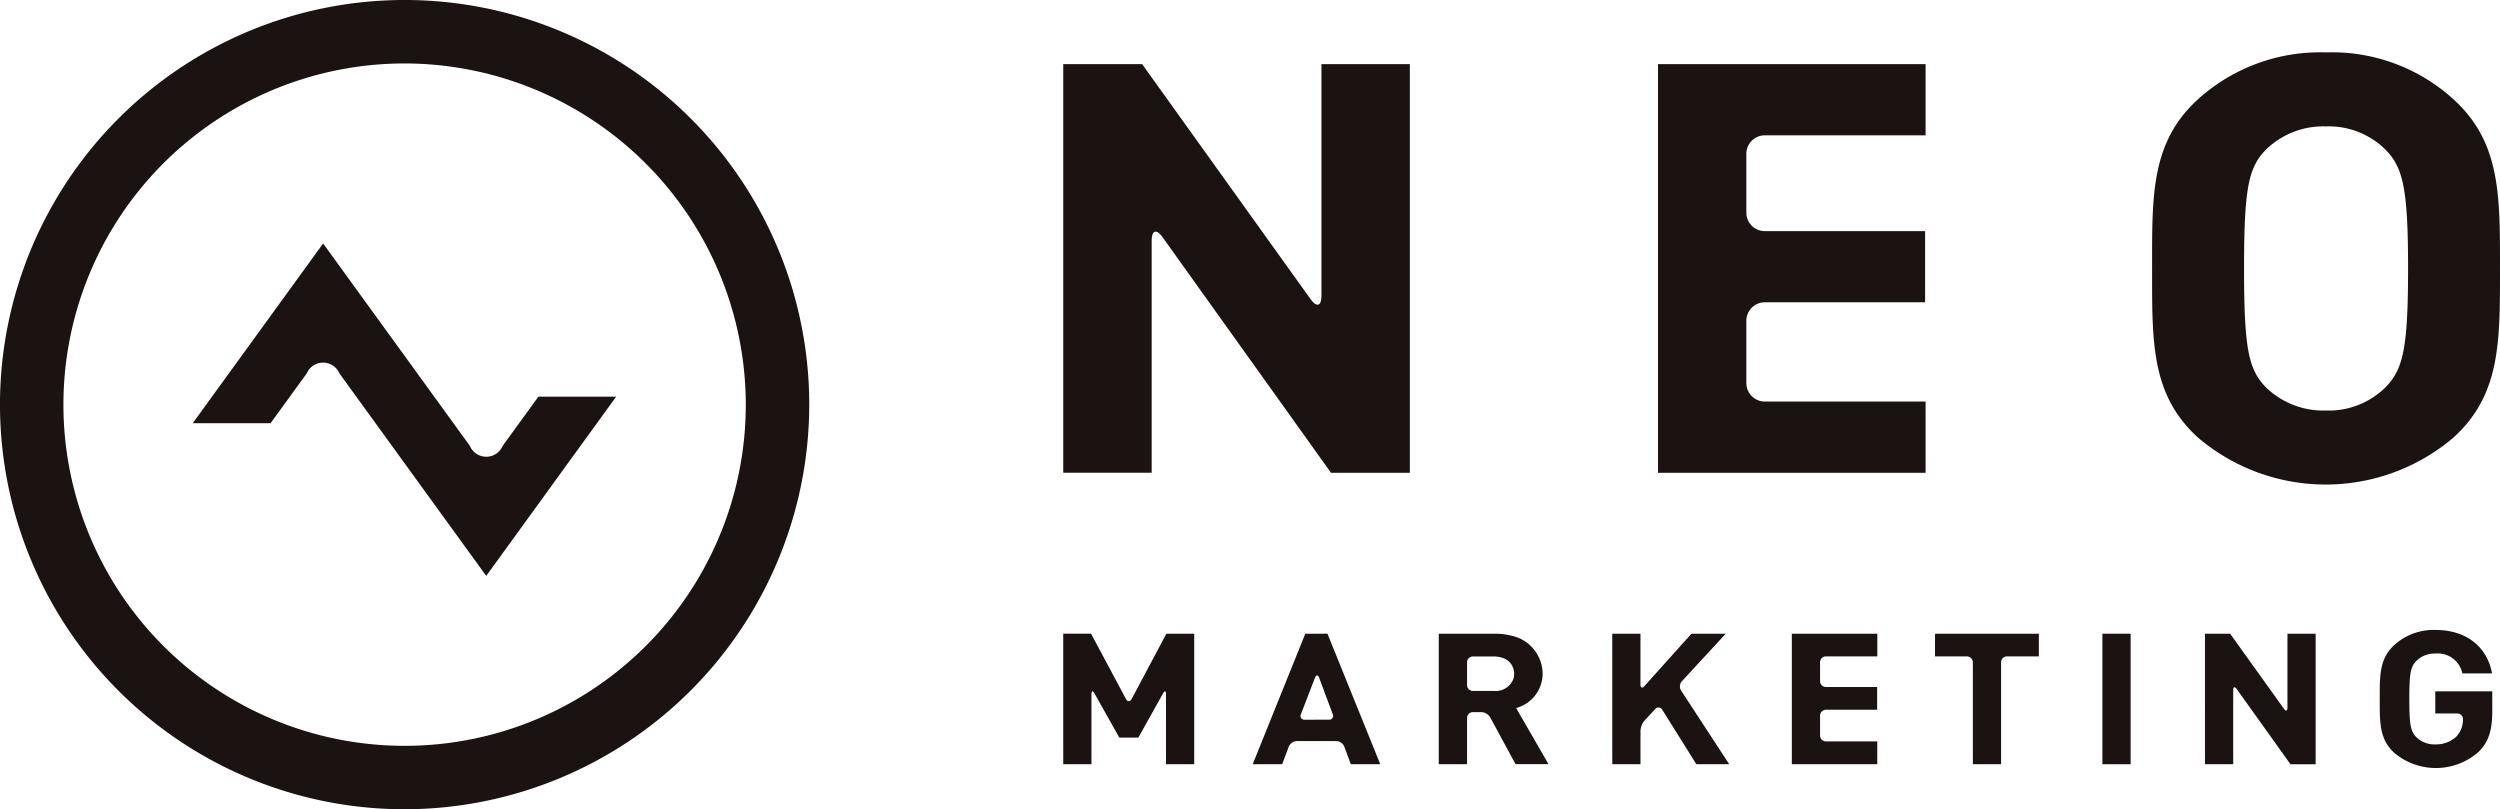 <svg xmlns="http://www.w3.org/2000/svg" width="235.868" height="76.351" viewBox="0 0 235.868 76.351">
  <g id="グループ_3972" data-name="グループ 3972" transform="translate(-511.025 -85.501)">
    <g id="グループ_3969" data-name="グループ 3969">
      <g id="グループ_3968" data-name="グループ 3968">
        <path id="パス_3312" data-name="パス 3312" d="M549.2,161.852a38.176,38.176,0,1,1,38.176-38.174A38.219,38.219,0,0,1,549.2,161.852Zm0-70.364a32.19,32.19,0,1,0,32.189,32.19A32.226,32.226,0,0,0,549.2,91.488Z" fill="#1a1311"/>
        <path id="パス_3313" data-name="パス 3313" d="M561.817,122.928l-3.368,4.642a1.68,1.68,0,0,1-3.092,0l-.328-.454L541.51,108.472l-12.3,16.956h7.343l3.409-4.693a1.68,1.68,0,0,1,3.091,0l.329.455L556.9,139.834l12.257-16.906Z" fill="#1a1311"/>
      </g>
    </g>
    <g id="グループ_3971" data-name="グループ 3971">
      <g id="グループ_3970" data-name="グループ 3970">
        <path id="パス_3314" data-name="パス 3314" d="M669.7,149.778l4.145-4.488h-3.238l-4.44,4.947c-.2.228-.368.164-.368-.144v-4.8h-2.662V157.6H665.8v-3.145a1.646,1.646,0,0,1,.375-.964l1.007-1.087a.406.406,0,0,1,.674.063l3.213,5.133h3.1l-4.543-6.958A.744.744,0,0,1,669.7,149.778Z" fill="#1a1311"/>
        <path id="パス_3315" data-name="パス 3315" d="M635.7,91.553v21.872c0,.958-.453,1.1-1.009.325l-15.909-22.2h-7.442v38.553h8.342V108.181c0-.954.456-1.1,1.01-.326L636.6,130.106h7.44V91.553Z" fill="#1a1311"/>
        <path id="パス_3316" data-name="パス 3316" d="M667.454,91.553v38.553H692.7v-6.72H677.526a1.744,1.744,0,0,1-1.738-1.737V115.76a1.745,1.745,0,0,1,1.738-1.738h15.127v-6.713H677.526a1.744,1.744,0,0,1-1.738-1.739v-5.562a1.746,1.746,0,0,1,1.738-1.74H692.7V91.553Z" fill="#1a1311"/>
        <path id="パス_3317" data-name="パス 3317" d="M680.078,145.29V157.6h8.063v-2.148H683.3a.557.557,0,0,1-.556-.555v-1.88a.558.558,0,0,1,.556-.555h4.828v-2.143H683.3a.557.557,0,0,1-.556-.555v-1.78a.559.559,0,0,1,.556-.556h4.845V145.29Z" fill="#1a1311"/>
        <path id="パス_3318" data-name="パス 3318" d="M730.485,90.445a17.181,17.181,0,0,0-12.047,4.387c-4.493,4.059-4.369,9.07-4.369,16s-.124,11.936,4.369,15.988a18.608,18.608,0,0,0,24.023,0c4.495-4.052,4.432-9.062,4.432-15.988s.063-11.943-4.432-16A17.012,17.012,0,0,0,730.485,90.445Zm5.551,31.651a7.615,7.615,0,0,1-5.551,2.137,7.784,7.784,0,0,1-5.623-2.137c-1.68-1.692-2.116-3.554-2.116-11.262s.436-9.58,2.116-11.267a7.769,7.769,0,0,1,5.623-2.14,7.6,7.6,0,0,1,5.551,2.14c1.682,1.687,2.184,3.548,2.184,11.267S737.718,120.4,736.036,122.1Z" fill="#1a1311"/>
        <path id="パス_3319" data-name="パス 3319" d="M621.07,145.29l-3.284,6.169c-.146.266-.378.268-.523,0l-3.3-6.17h-2.624V157.6H614v-6.623c0-.306.123-.337.273-.075l2.354,4.188h1.8l2.334-4.184c.147-.266.272-.235.272.071V157.6h2.662V145.29Z" fill="#1a1311"/>
        <path id="パス_3320" data-name="パス 3320" d="M635.712,145.29h-1.536L629.215,157.6h2.779l.627-1.663a.867.867,0,0,1,.752-.518h3.737a.852.852,0,0,1,.745.521l.616,1.66h2.777l-4.982-12.314Zm-1.59,8.114a.355.355,0,0,1-.357-.518l1.209-3.146.115-.3c.109-.279.287-.279.394,0l.25.68,1.033,2.761a.364.364,0,0,1-.365.52Z" fill="#1a1311"/>
        <path id="パス_3321" data-name="パス 3321" d="M693.589,145.29v2.142H696.6a.562.562,0,0,1,.558.556V157.6h2.664v-9.616a.557.557,0,0,1,.555-.556h3.008V145.29Z" fill="#1a1311"/>
        <rect id="長方形_1243" data-name="長方形 1243" width="2.664" height="12.314" transform="translate(709.38 145.29)" fill="#1a1311"/>
        <path id="パス_3322" data-name="パス 3322" d="M726.839,145.29v6.984c0,.307-.149.358-.325.107l-5.081-7.091h-2.377V157.6h2.665v-7c0-.3.146-.353.323-.1l5.08,7.106H729.5V145.29Z" fill="#1a1311"/>
      </g>
      <path id="パス_3323" data-name="パス 3323" d="M654.067,152.3a3.364,3.364,0,0,0,2.5-3.234,3.7,3.7,0,0,0-3-3.6,5.843,5.843,0,0,0-1.452-.174h-5.347V157.6h2.671v-4.4a.552.552,0,0,1,.535-.514h.838a1.044,1.044,0,0,1,.8.484l2.4,4.426h3.11Zm-2.113-1.61H651.4l-.011,0h-1.4a.554.554,0,0,1-.55-.517V147.95a.555.555,0,0,1,.529-.512h1.988a2.529,2.529,0,0,1,.786.118,1.55,1.55,0,0,1,1.137,1.5,3.47,3.47,0,0,1-.036.4A1.784,1.784,0,0,1,651.954,150.687Z" fill="#1a1311"/>
      <path id="パス_3324" data-name="パス 3324" d="M746.147,150.726v0h-5.361v2.09h2.069a.523.523,0,0,1,.541.486,2.312,2.312,0,0,1-.638,1.709,2.772,2.772,0,0,1-1.972.719,2.411,2.411,0,0,1-1.776-.67c-.539-.536-.673-1.149-.673-3.61s.134-3.058.673-3.6a2.416,2.416,0,0,1,1.776-.687,2.367,2.367,0,0,1,2.556,1.866l0,.007h2.8c-.38-2.16-2.058-4.1-5.355-4.1a5.483,5.483,0,0,0-3.84,1.4c-1.44,1.3-1.4,2.9-1.4,5.11s-.042,3.815,1.4,5.11a6.1,6.1,0,0,0,7.856-.055c1-.935,1.361-2.051,1.361-3.905v-1.87Z" fill="#1a1311"/>
    </g>
  </g>
</svg>
